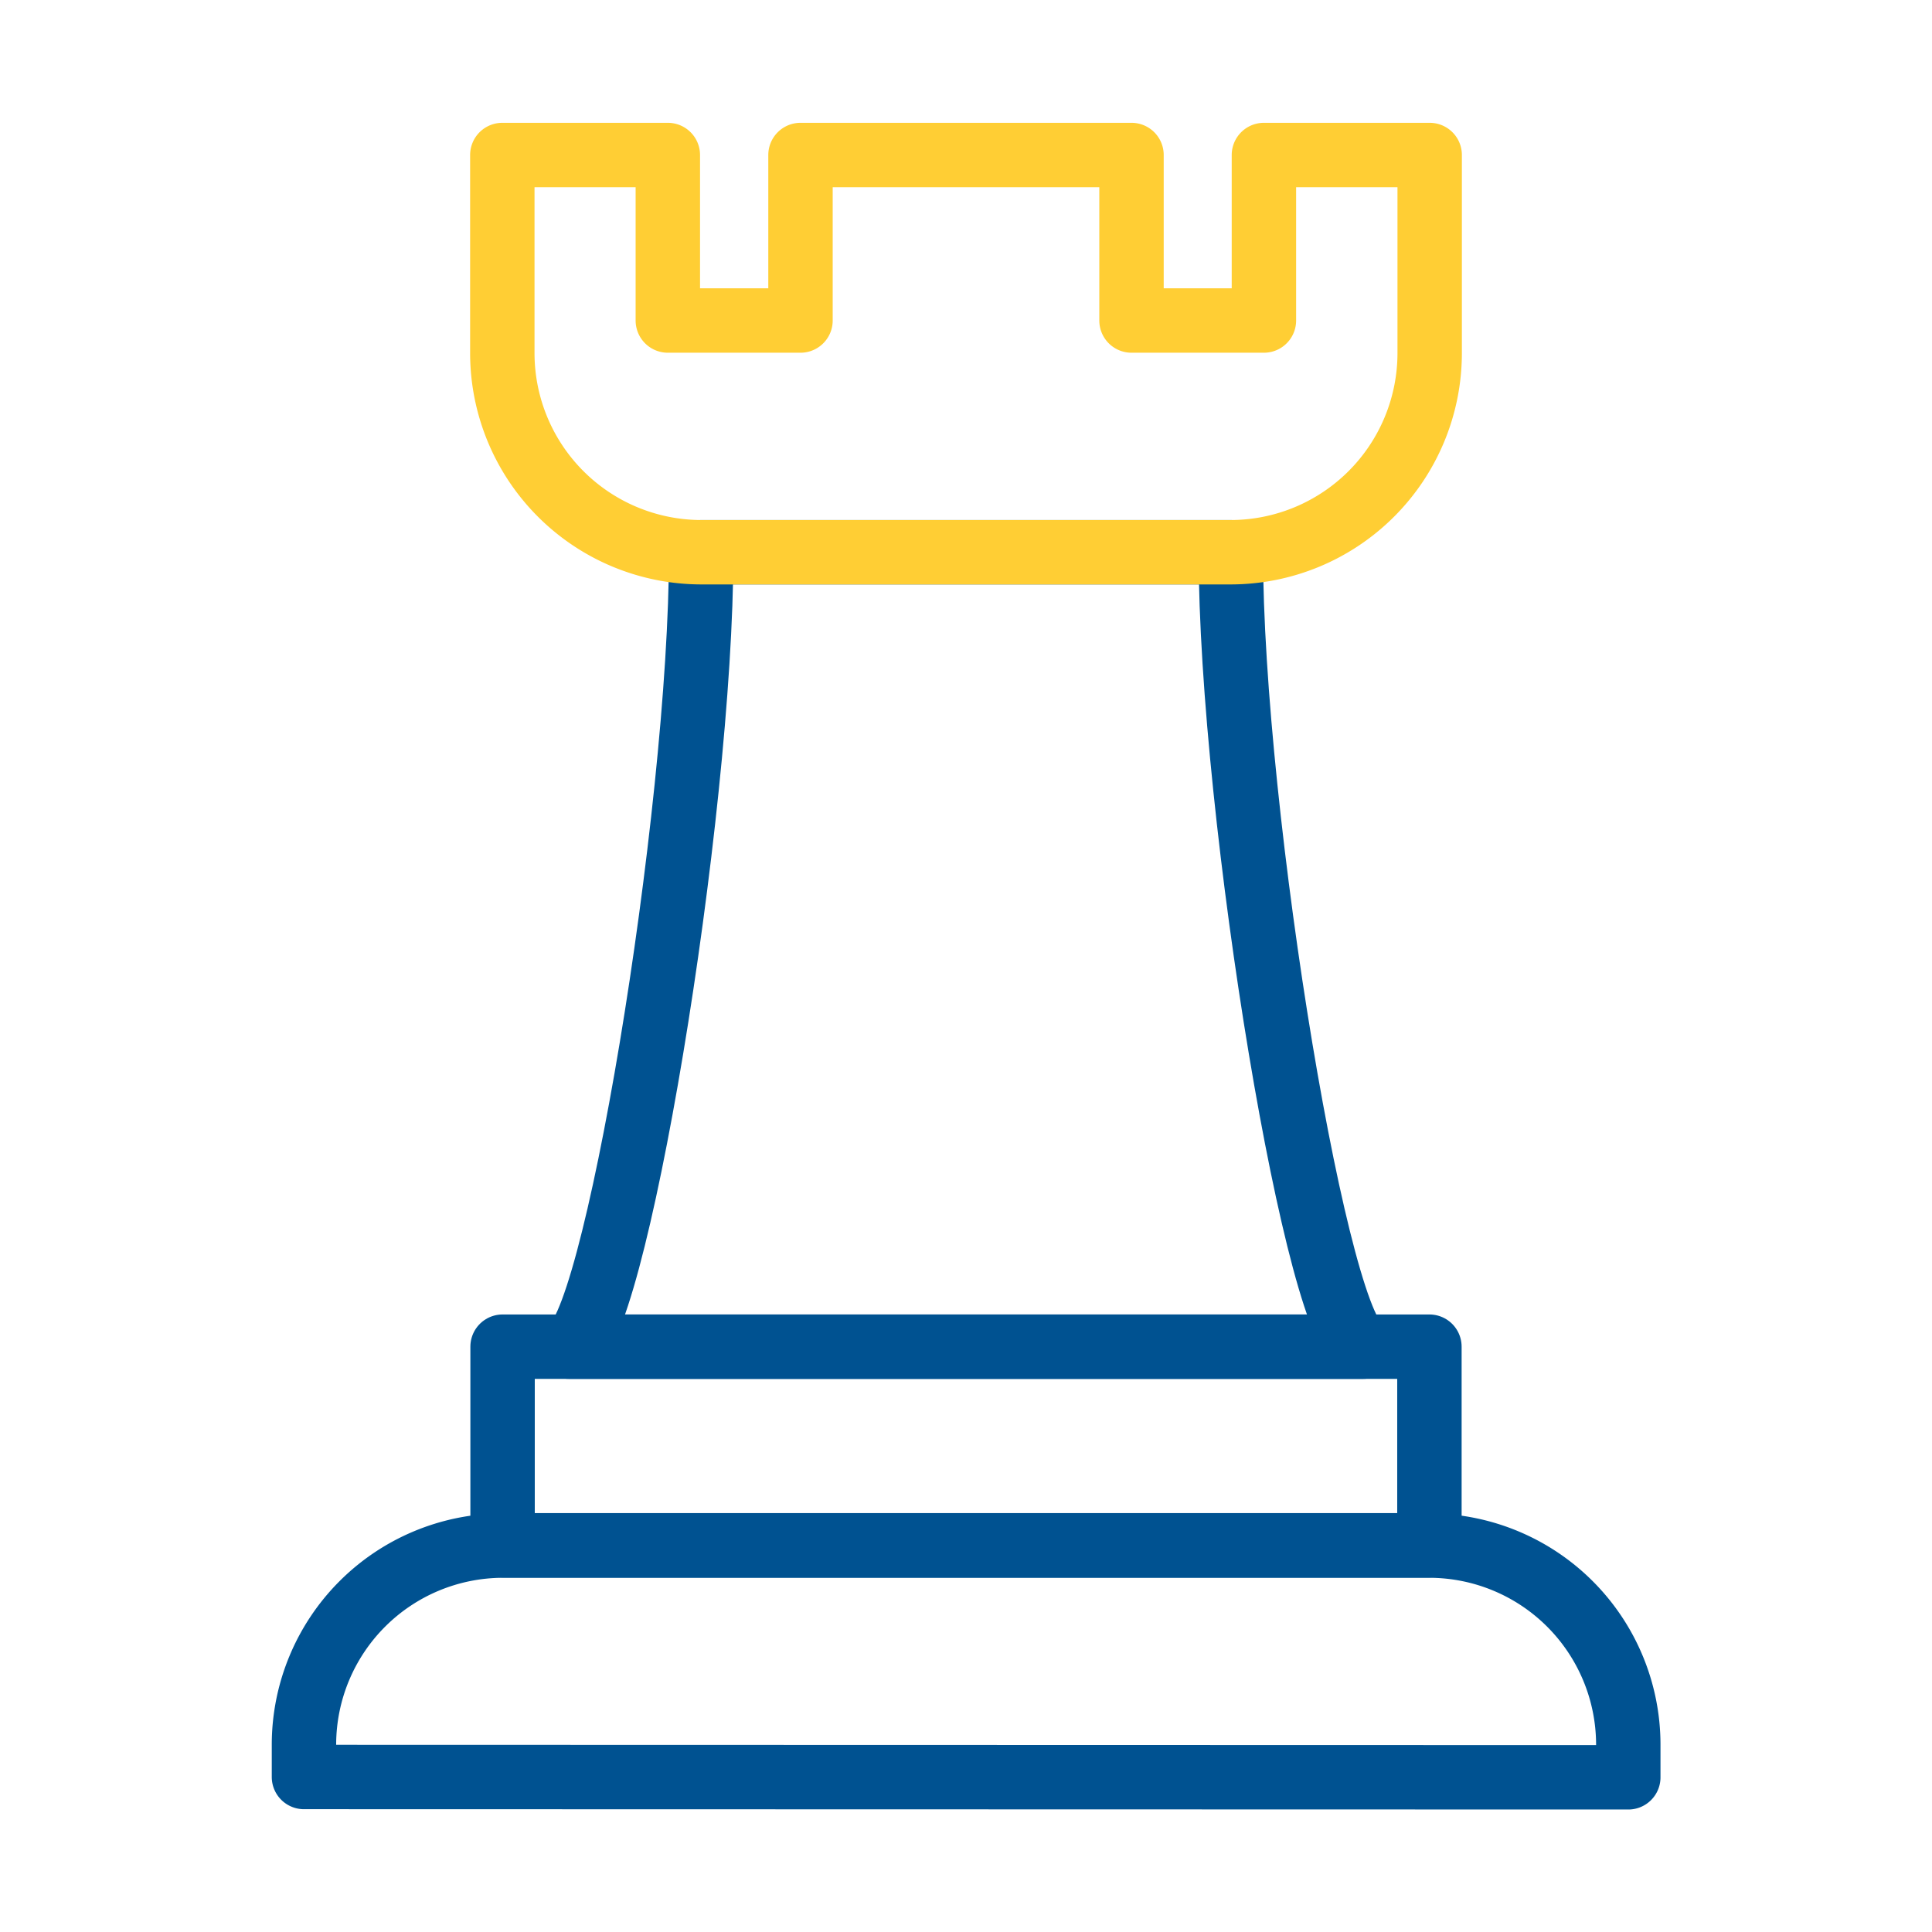<svg id="Layer_1" data-name="Layer 1" xmlns="http://www.w3.org/2000/svg" viewBox="0 0 300 300"><defs><style>.cls-1,.cls-2{fill:none;stroke-linecap:round;stroke-linejoin:round;stroke-width:10px;}.cls-1{stroke:#005291;}.cls-2{stroke:#ffce34;}</style></defs><title>fondos-icon</title><path class="cls-1" d="M47.2,275.93v-5.14A30.93,30.93,0,0,1,78,240H222a30.93,30.93,0,0,1,30.84,30.84v5.14Z"/><rect class="cls-1" x="78.04" y="209.11" width="143.92" height="30.84"/><path class="cls-1" d="M211.68,209.11c-6.82,0-20.56-82.45-20.56-123.36H108.88c0,40.91-13.74,123.36-20.56,123.36Z"/><path class="cls-2" d="M191.12,85.75H108.88A30.93,30.93,0,0,1,78,54.91V24.07h25.7v25.7H124.3V24.07h51.4v25.7h20.56V24.07H222V54.91A30.93,30.93,0,0,1,191.12,85.75Z"/></svg>